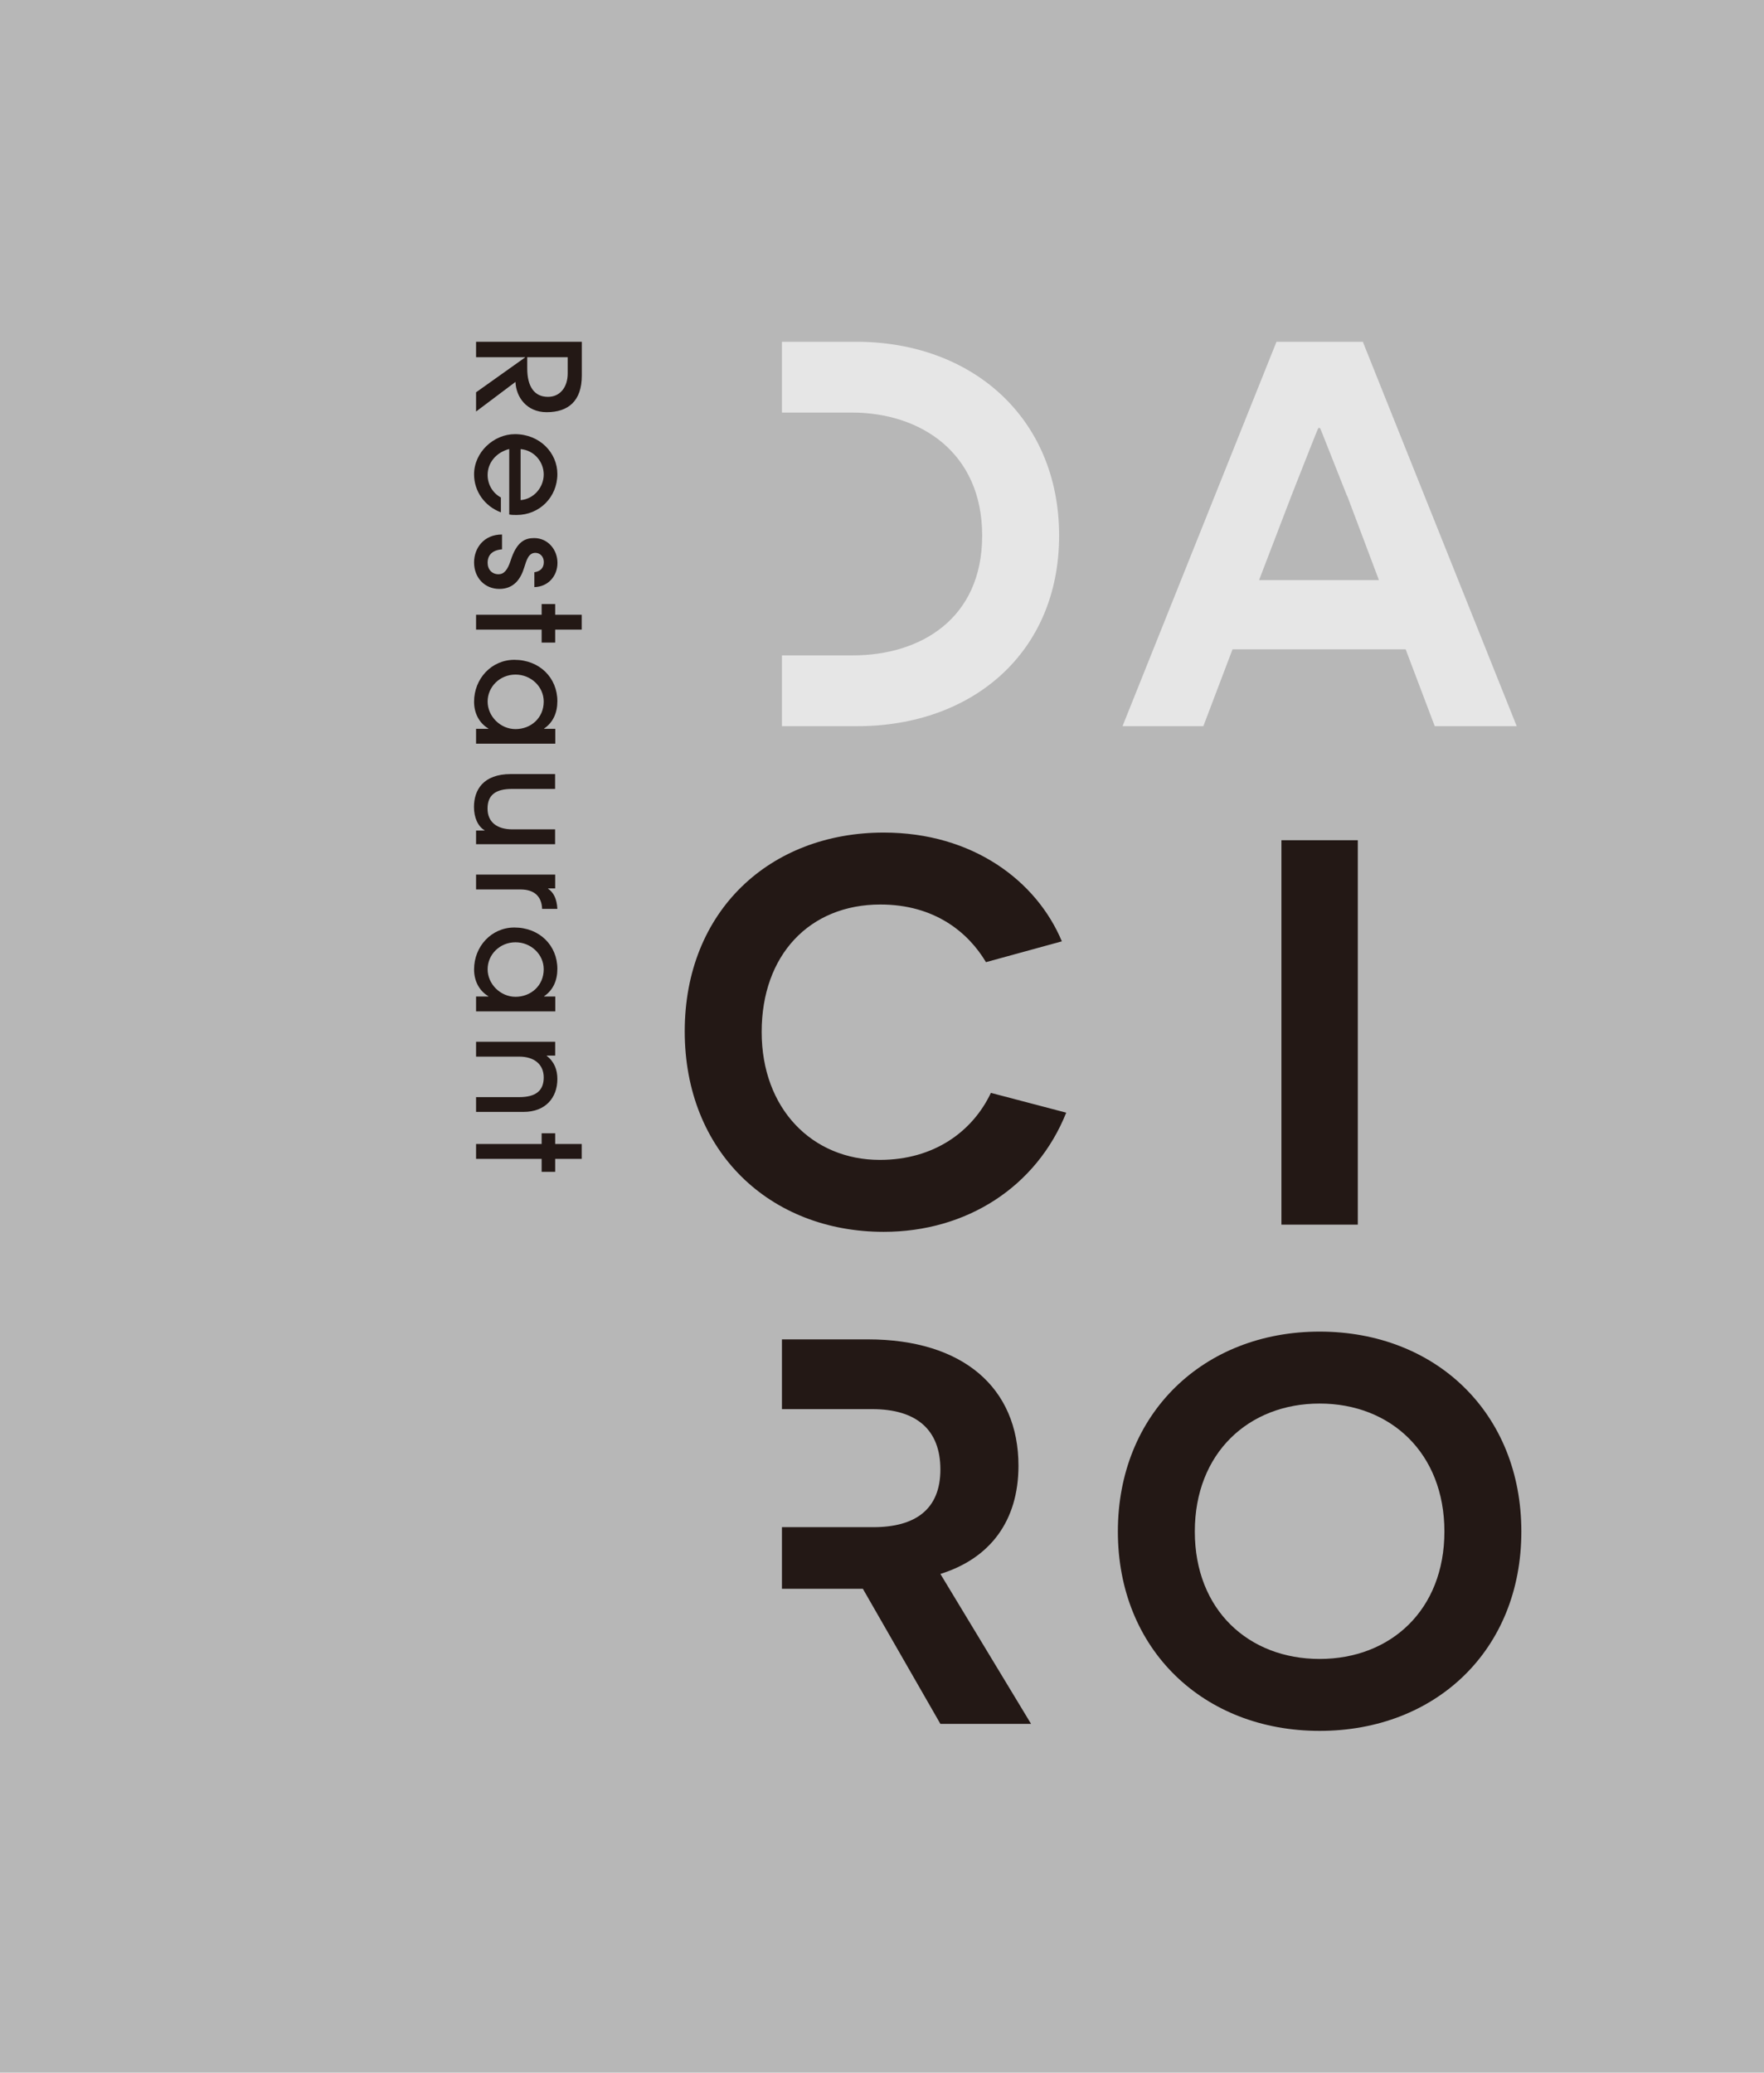 <svg width="160" height="188" viewBox="0 0 160 188" fill="none" xmlns="http://www.w3.org/2000/svg">
<rect width="160" height="188" fill="#B7B7B7"/>
<g clip-path="url(#clip0_62_238)">
<path d="M43.181 35.585L47.624 32.425V32.4H43.181V31H52.772V34.065C52.772 36.366 51.552 37.388 49.584 37.388C47.753 37.388 46.799 35.989 46.756 34.641L43.181 37.328V35.576V35.585ZM47.822 33.421C47.822 35.053 48.458 35.997 49.704 35.997C50.804 35.997 51.492 35.113 51.492 33.876V32.4H47.822V33.421Z" fill="#231815"/>
<path d="M46.189 40.728C44.994 41.037 44.229 41.981 44.229 43.081C44.229 43.922 44.667 44.712 45.432 45.124V46.472C43.954 45.914 43 44.566 43 43.029C43 41.011 44.788 39.38 46.704 39.38C48.974 39.38 50.555 41.089 50.555 42.995C50.555 45.107 48.922 46.712 46.859 46.712C46.636 46.712 46.429 46.712 46.189 46.669V40.728ZM47.22 45.364C48.441 45.261 49.317 44.188 49.317 43.038C49.317 41.887 48.449 40.84 47.22 40.737V45.373V45.364Z" fill="#231815"/>
<path d="M48.458 51.907C48.974 51.838 49.326 51.546 49.326 50.988C49.326 50.473 48.974 50.147 48.561 50.147C47.951 50.147 47.77 50.765 47.547 51.478C47.237 52.491 46.627 53.418 45.295 53.418C43.963 53.418 43 52.405 43 51.014C43 49.718 43.885 48.481 45.535 48.481V49.829C44.667 49.898 44.229 50.336 44.229 51.048C44.229 51.667 44.633 52.087 45.218 52.087C45.707 52.087 46.034 51.709 46.309 50.868C46.868 49.108 47.633 48.807 48.449 48.807C49.721 48.807 50.564 49.881 50.564 51.057C50.564 52.233 49.738 53.221 48.466 53.255V51.907H48.458Z" fill="#231815"/>
<path d="M43.181 55.762H49.128V54.792H50.357V55.762H52.764V57.11H50.357V58.286H49.128V57.11H43.181V55.762Z" fill="#231815"/>
<path d="M43.181 66.108H44.298V66.082C43.447 65.576 43 64.674 43 63.653C43 61.558 44.581 59.849 46.653 59.849C48.948 59.849 50.555 61.489 50.555 63.601C50.555 64.649 50.168 65.533 49.352 66.082V66.108H50.366V67.456H43.181V66.108ZM46.756 66.134C48.157 66.134 49.317 65.121 49.317 63.636C49.317 62.288 48.166 61.188 46.756 61.188C45.346 61.188 44.229 62.288 44.229 63.636C44.229 64.984 45.398 66.134 46.756 66.134Z" fill="#231815"/>
<path d="M43.181 75.338H43.954V75.312C43.344 74.96 42.991 74.145 42.991 73.2C42.991 71.663 43.816 70.212 46.343 70.212H50.349V71.56H46.447C44.942 71.56 44.221 72.118 44.221 73.346C44.221 74.574 45.089 75.227 46.472 75.227H50.349V76.575H43.181V75.347V75.338Z" fill="#231815"/>
<path d="M43.181 79.331H50.357V80.584H49.713V80.61C50.194 80.936 50.503 81.495 50.555 82.439H49.171C49.128 81.271 48.423 80.679 47.212 80.679H43.181V79.331Z" fill="#231815"/>
<path d="M43.181 90.39H44.298V90.364C43.447 89.857 43 88.956 43 87.934C43 85.839 44.581 84.13 46.653 84.13C48.948 84.13 50.555 85.77 50.555 87.882C50.555 88.93 50.168 89.814 49.352 90.364V90.39H50.366V91.738H43.181V90.39ZM46.756 90.415C48.157 90.415 49.317 89.402 49.317 87.917C49.317 86.569 48.166 85.47 46.756 85.47C45.346 85.47 44.229 86.569 44.229 87.917C44.229 89.265 45.398 90.415 46.756 90.415Z" fill="#231815"/>
<path d="M43.181 99.516H47.091C48.604 99.516 49.317 98.924 49.317 97.731C49.317 96.537 48.449 95.842 47.1 95.842H43.181V94.494H50.357V95.747H49.592V95.773C50.28 96.305 50.555 97.044 50.555 97.868C50.555 99.585 49.463 100.856 47.487 100.856H43.181V99.508V99.516Z" fill="#231815"/>
<path d="M43.181 103.767H49.128V102.796H50.357V103.767H52.764V105.115H50.357V106.291H49.128V105.115H43.181V103.767Z" fill="#231815"/>
<path d="M96.71 100.925C94.02 107.647 87.685 111.734 80.156 111.734C69.833 111.734 62.107 104.462 62.107 93.549C62.107 82.636 69.833 75.519 80.156 75.519C88.235 75.519 94.02 79.906 96.314 85.384L89.43 87.273C87.831 84.585 84.789 82.044 79.855 82.044C73.426 82.044 69.086 86.629 69.086 93.601C69.086 100.573 73.675 105.209 79.804 105.209C84.737 105.209 88.227 102.616 89.877 99.13L96.71 100.925Z" fill="#231815"/>
<path d="M70.925 138.523H79.21C83.001 138.523 85.296 136.926 85.296 133.294C85.296 129.662 83.104 127.816 79.116 127.816H70.925V121.488H78.712C87.341 121.488 92.378 125.876 92.378 132.951C92.378 137.982 89.782 141.365 85.296 142.764L93.521 156.365H85.296L78.265 144.112H70.925V138.531V138.523Z" fill="#231815"/>
<path d="M116.229 76.214H123.157V111.082H116.229V76.214Z" fill="#231815"/>
<path d="M119.693 120.784C130.213 120.784 137.991 128.16 137.991 138.918C137.991 149.676 130.213 157 119.693 157C109.173 157 101.394 149.625 101.394 138.918C101.394 128.211 109.173 120.784 119.693 120.784ZM119.693 150.475C126.122 150.475 131.012 146.044 131.012 138.918C131.012 131.791 126.122 127.31 119.693 127.31C113.264 127.31 108.373 131.791 108.373 138.918C108.373 146.044 113.264 150.475 119.693 150.475Z" fill="#231815"/>
<path d="M111.794 58.896L109.147 65.868H101.815L115.782 31H123.612L137.57 65.868H130.136L127.497 58.896H111.785H111.794ZM122.168 44.952C120.973 41.964 119.779 38.873 119.727 38.822H119.581C119.529 38.873 118.335 41.913 117.14 44.952L114.201 52.62H125.073L122.185 44.952H122.168Z" fill="#E6E6E6"/>
<path d="M77.663 31H70.925V37.422H77.268C83.448 37.422 89.086 41.011 89.086 48.584C89.086 56.157 83.448 59.446 77.371 59.446H70.925V65.868H77.767C88.141 65.868 96.065 59.239 96.065 48.584C96.065 37.929 88.184 31 77.663 31Z" fill="#E6E6E6"/>
</g>
<defs>
<clipPath id="clip0_62_238">
<rect width="95" height="126" fill="white" transform="translate(43 31)"/>
</clipPath>
</defs>
</svg>
